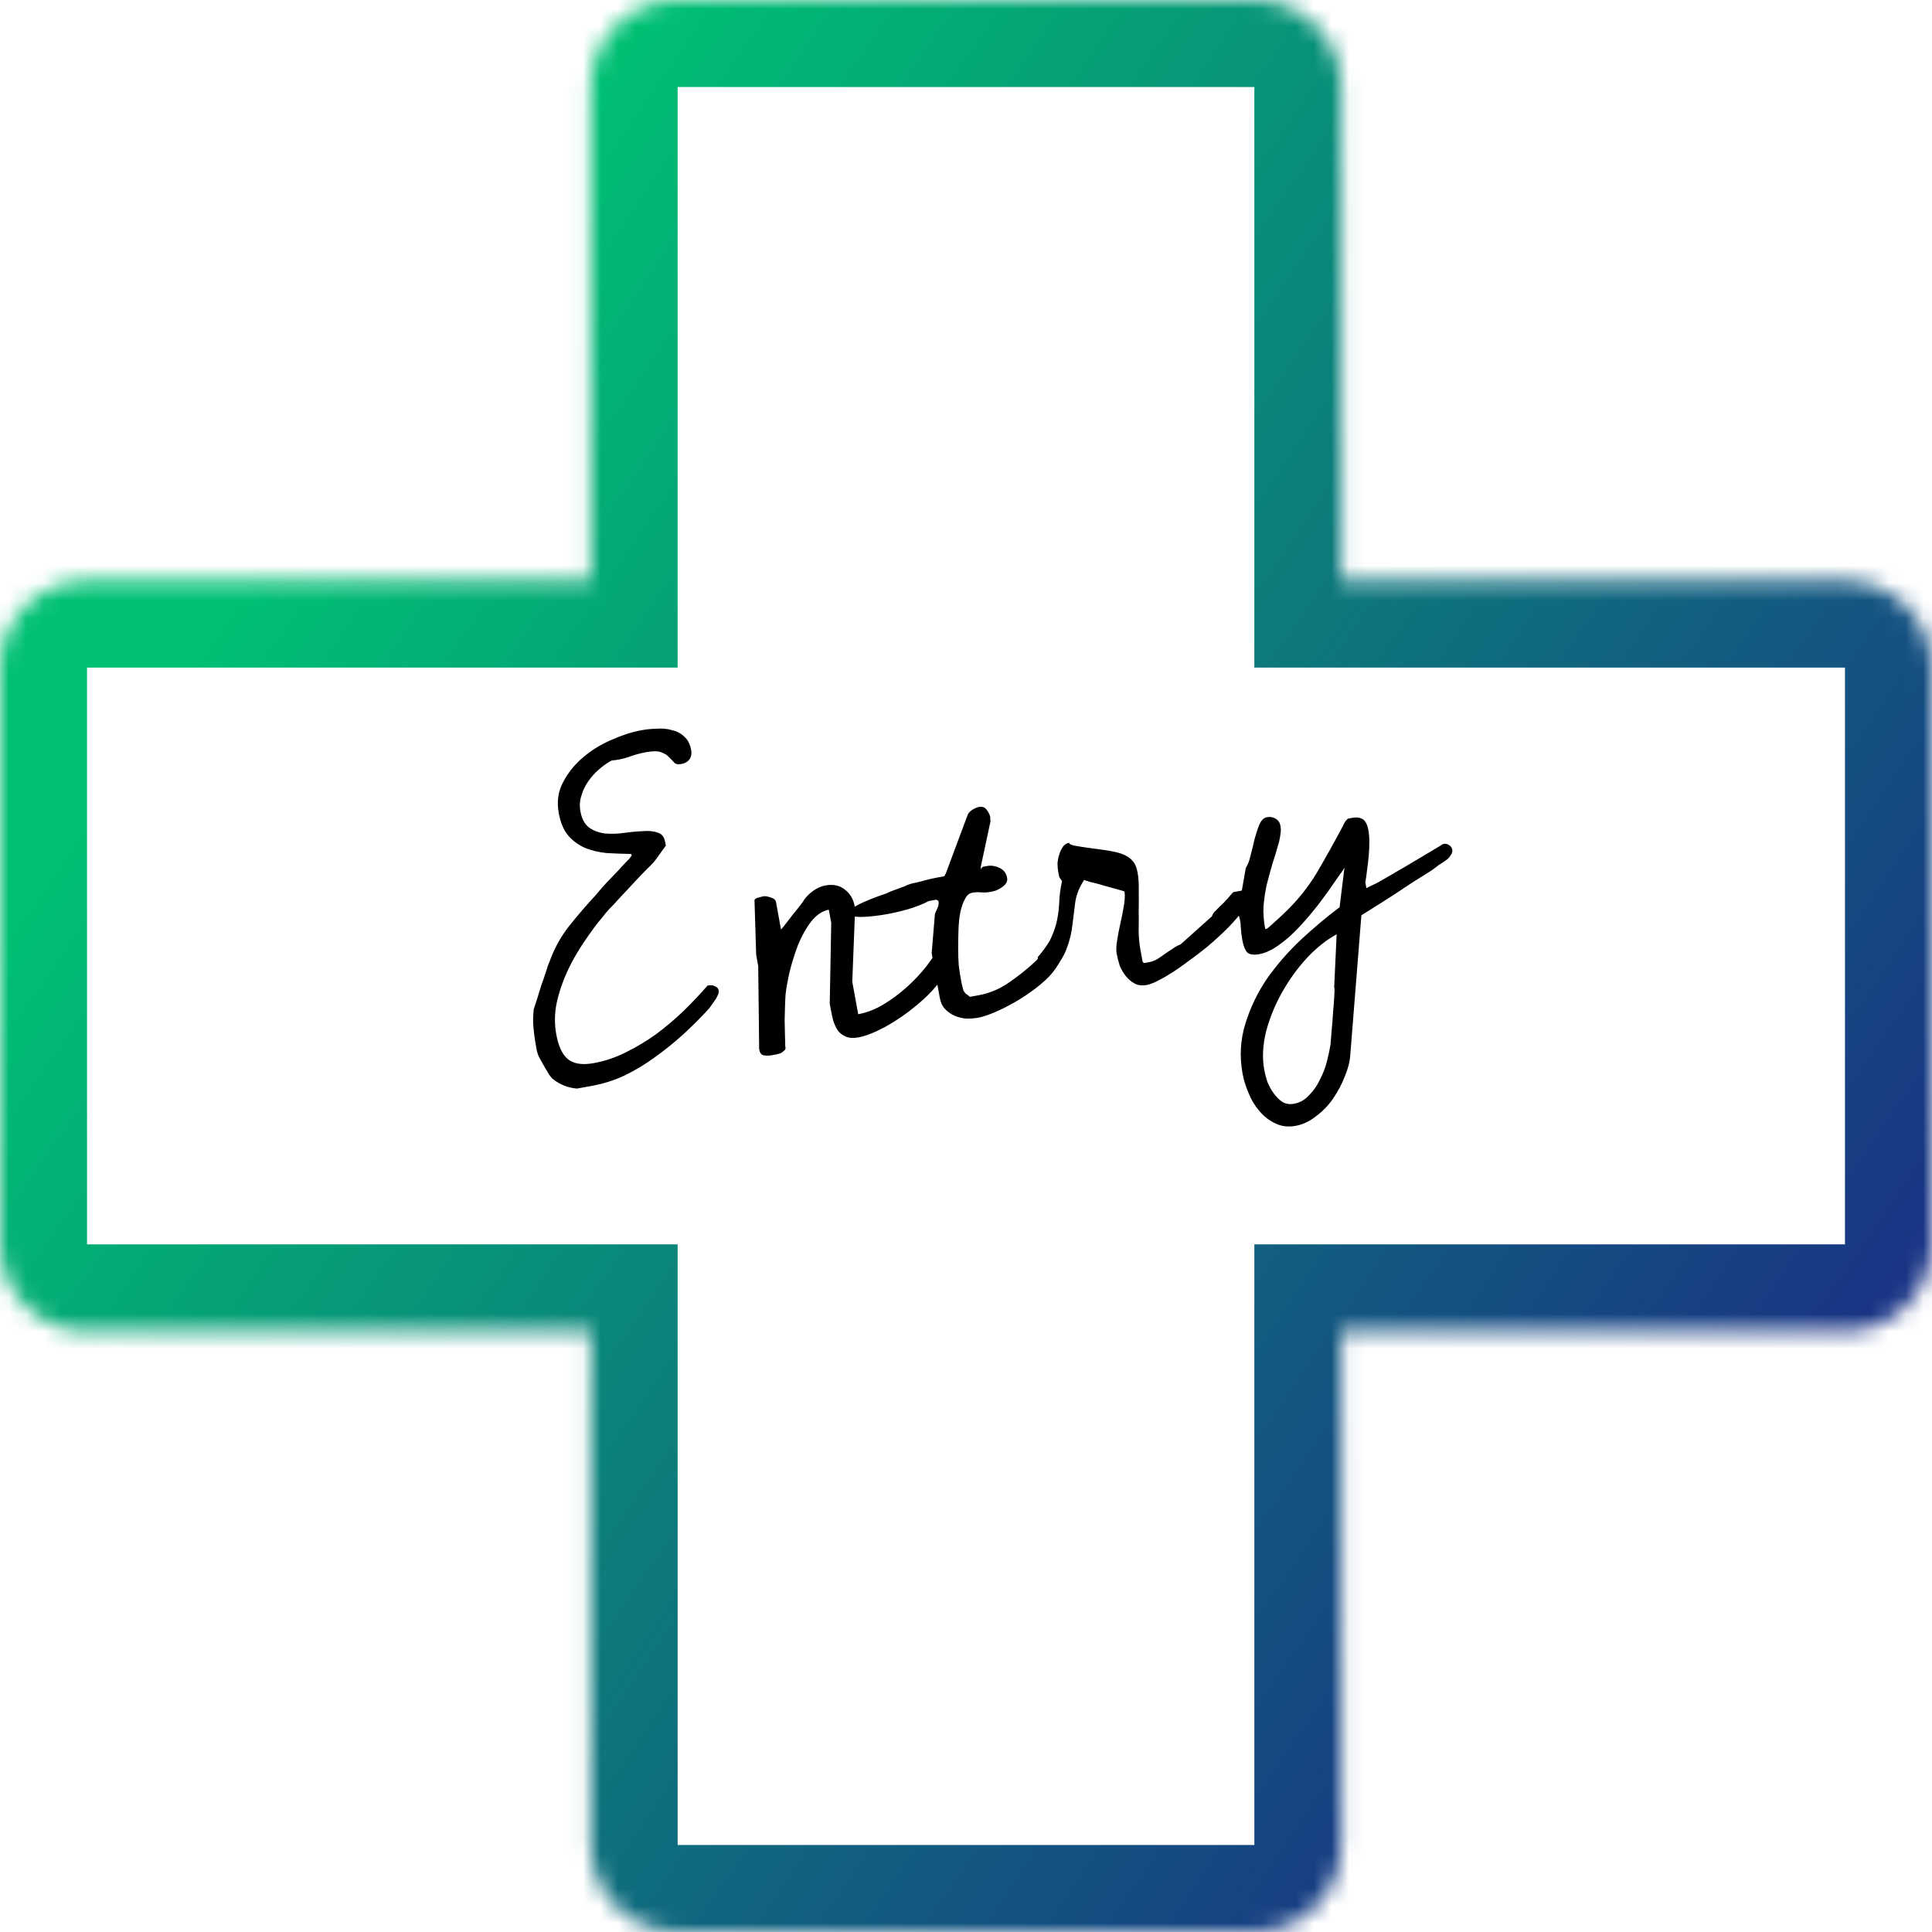<svg width="111" height="111" viewBox="0 0 111 111" fill="none" xmlns="http://www.w3.org/2000/svg">
<path d="M71.39 61.688C71.208 60.689 71.264 59.726 71.556 58.8C71.835 57.891 72.25 57.029 72.801 56.215C73.37 55.413 74.02 54.667 74.753 53.978C75.501 53.286 76.238 52.668 76.964 52.123L77.243 49.857C77.183 49.963 77.057 50.145 76.866 50.402C76.69 50.656 76.501 50.929 76.3 51.219C76.096 51.495 75.898 51.761 75.707 52.018C75.512 52.26 75.376 52.428 75.298 52.521C75.141 52.708 74.951 52.926 74.725 53.173C74.501 53.42 74.251 53.664 73.977 53.905C73.716 54.127 73.443 54.327 73.157 54.506C72.87 54.67 72.603 54.774 72.357 54.819C72.019 54.88 71.782 54.844 71.646 54.71C71.523 54.557 71.434 54.327 71.378 54.02C71.333 53.774 71.302 53.517 71.285 53.251C71.284 52.981 71.229 52.721 71.12 52.471L71.575 49.863C71.688 49.699 71.78 49.46 71.85 49.146C71.935 48.829 72.012 48.513 72.082 48.198C72.168 47.881 72.26 47.602 72.359 47.362C72.474 47.119 72.615 46.982 72.784 46.951C72.969 46.918 73.132 46.943 73.275 47.029C73.433 47.111 73.53 47.252 73.566 47.452C73.594 47.606 73.596 47.748 73.573 47.88C73.561 47.993 73.534 48.149 73.491 48.347C73.367 48.799 73.238 49.227 73.105 49.632C72.988 50.035 72.878 50.436 72.776 50.836C72.689 51.233 72.629 51.641 72.594 52.06C72.571 52.461 72.603 52.9 72.69 53.376L72.782 53.36C72.782 53.36 72.824 53.328 72.908 53.265C72.989 53.187 73.078 53.107 73.174 53.026C73.283 52.927 73.392 52.828 73.501 52.729C73.61 52.629 73.705 52.541 73.786 52.462C74.531 51.755 75.159 50.974 75.671 50.119C76.18 49.248 76.677 48.356 77.162 47.442C77.206 47.338 77.248 47.259 77.285 47.205C77.323 47.15 77.356 47.113 77.384 47.092C77.409 47.055 77.445 47.033 77.491 47.025C77.537 47.016 77.606 47.004 77.698 46.987C77.913 46.948 78.091 46.963 78.231 47.033C78.383 47.085 78.501 47.254 78.585 47.54C78.637 47.737 78.666 47.986 78.673 48.287C78.677 48.572 78.666 48.86 78.639 49.15C78.613 49.441 78.579 49.733 78.537 50.027C78.507 50.302 78.476 50.522 78.442 50.687L78.505 51.033C78.533 51.012 78.598 50.976 78.7 50.926C78.818 50.873 78.898 50.834 78.941 50.811C79.031 50.778 79.269 50.648 79.656 50.419C80.043 50.189 80.46 49.947 80.906 49.691C81.364 49.417 81.787 49.166 82.174 48.937C82.561 48.707 82.804 48.56 82.903 48.494L82.95 48.486C83.057 48.466 83.156 48.488 83.247 48.551C83.353 48.611 83.416 48.695 83.436 48.802C83.455 48.91 83.434 49.009 83.371 49.1C83.323 49.188 83.259 49.271 83.178 49.35C83.094 49.412 83.003 49.477 82.903 49.542C82.804 49.608 82.719 49.663 82.648 49.708C82.551 49.789 82.411 49.894 82.228 50.022C82.042 50.136 81.829 50.27 81.587 50.425C81.358 50.562 81.116 50.717 80.862 50.89C80.607 51.064 80.359 51.228 80.117 51.383C79.534 51.759 78.901 52.16 78.216 52.586L77.578 60.611C77.553 60.996 77.446 61.413 77.258 61.86C77.084 62.305 76.859 62.727 76.583 63.126C76.306 63.526 75.978 63.864 75.599 64.139C75.239 64.427 74.851 64.608 74.436 64.684C74.005 64.762 73.616 64.714 73.266 64.539C72.92 64.38 72.614 64.142 72.35 63.824C72.089 63.523 71.883 63.179 71.734 62.793C71.569 62.41 71.454 62.042 71.39 61.688ZM72.635 61.462C72.672 61.662 72.728 61.882 72.803 62.122C72.894 62.36 73.014 62.584 73.164 62.795C73.313 63.006 73.479 63.175 73.66 63.3C73.857 63.423 74.087 63.461 74.348 63.413C74.686 63.352 74.974 63.188 75.212 62.923C75.467 62.67 75.675 62.37 75.834 62.024C76.012 61.69 76.147 61.34 76.239 60.973C76.331 60.607 76.4 60.285 76.444 60.007C76.457 59.814 76.479 59.54 76.509 59.185C76.543 58.846 76.569 58.508 76.587 58.171C76.621 57.831 76.644 57.525 76.658 57.252C76.675 56.995 76.679 56.844 76.671 56.798L76.654 56.705L76.795 53.678C76.216 53.99 75.647 54.443 75.088 55.037C74.544 55.628 74.069 56.286 73.66 57.011C73.252 57.737 72.945 58.491 72.738 59.275C72.547 60.057 72.512 60.785 72.635 61.462Z" fill="black"/>
<path d="M59.62 54.99C59.991 54.589 60.249 54.217 60.393 53.873C60.553 53.526 60.666 53.188 60.733 52.858C60.8 52.528 60.841 52.187 60.857 51.835C60.869 51.468 60.922 51.061 61.016 50.615C60.935 50.519 60.88 50.434 60.85 50.359C60.834 50.267 60.814 50.16 60.792 50.037C60.769 49.914 60.758 49.765 60.758 49.59C60.773 49.413 60.807 49.248 60.859 49.095C60.908 48.928 60.976 48.78 61.064 48.653C61.152 48.526 61.273 48.448 61.427 48.42C61.423 48.485 61.52 48.538 61.718 48.582C61.932 48.622 62.186 48.663 62.479 48.706C62.788 48.745 63.114 48.789 63.456 48.838C63.798 48.886 64.104 48.95 64.372 49.028C64.677 49.132 64.9 49.266 65.041 49.431C65.195 49.578 65.301 49.812 65.359 50.135C65.413 50.427 65.434 50.765 65.424 51.148C65.43 51.528 65.429 51.917 65.422 52.315C65.428 52.696 65.427 53.085 65.42 53.483C65.426 53.863 65.457 54.207 65.512 54.514L65.621 55.114C65.631 55.255 65.676 55.326 65.756 55.328C65.848 55.311 65.932 55.296 66.009 55.282C66.194 55.248 66.357 55.187 66.5 55.097C66.642 55.008 66.784 54.911 66.923 54.806C67.078 54.698 67.227 54.6 67.37 54.51C67.51 54.406 67.661 54.322 67.825 54.261L69.627 52.647C69.669 52.528 69.731 52.429 69.812 52.351C69.906 52.255 69.993 52.167 70.074 52.089C70.211 51.969 70.372 51.805 70.556 51.596C70.647 51.485 70.746 51.371 70.852 51.257L71.544 51.131C71.59 51.123 71.629 51.163 71.661 51.253C71.693 51.342 71.713 51.41 71.722 51.456C71.755 51.641 71.667 51.895 71.456 52.219C71.245 52.543 70.958 52.889 70.596 53.257C70.234 53.624 69.826 54 69.372 54.385C68.915 54.754 68.461 55.098 68.011 55.418C67.577 55.735 67.164 56.001 66.774 56.215C66.4 56.426 66.105 56.551 65.89 56.59C65.613 56.64 65.377 56.611 65.183 56.504C64.989 56.396 64.82 56.252 64.676 56.072C64.532 55.892 64.416 55.69 64.328 55.468C64.252 55.228 64.194 54.992 64.152 54.762C64.121 54.593 64.132 54.345 64.183 54.018C64.235 53.691 64.301 53.353 64.38 53.005C64.46 52.657 64.526 52.32 64.578 51.992C64.629 51.666 64.638 51.41 64.605 51.225C64.602 51.21 64.475 51.169 64.225 51.104C63.991 51.035 63.731 50.963 63.448 50.888C63.161 50.797 62.894 50.726 62.647 50.676C62.412 50.608 62.293 50.566 62.291 50.55C62.017 50.965 61.847 51.385 61.781 51.81C61.731 52.232 61.675 52.671 61.615 53.127C61.571 53.579 61.457 54.045 61.274 54.523C61.106 54.998 60.76 55.498 60.236 56.022C60.221 56.024 60.188 56.022 60.139 56.015C60.075 56.011 60.014 55.982 59.957 55.929C59.882 55.864 59.816 55.764 59.76 55.632C59.701 55.483 59.655 55.27 59.62 54.99Z" fill="black"/>
<path d="M53.714 52.514C53.734 52.447 53.779 52.344 53.849 52.204C53.916 52.049 53.941 51.925 53.924 51.833L53.911 51.764C53.909 51.748 53.891 51.736 53.857 51.726C53.821 51.701 53.795 51.69 53.779 51.693L53.364 51.768C52.987 51.964 52.556 52.129 52.073 52.265C51.574 52.403 51.093 52.507 50.629 52.575C50.149 52.646 49.735 52.682 49.386 52.682C49.033 52.666 48.818 52.618 48.74 52.537C48.661 52.456 48.757 52.328 49.027 52.151C49.294 51.96 49.822 51.721 50.612 51.435C50.658 51.426 50.763 51.391 50.926 51.33C51.072 51.256 51.241 51.185 51.436 51.118C51.615 51.054 51.786 50.991 51.949 50.929C52.11 50.852 52.213 50.81 52.26 50.801C52.318 50.775 52.447 50.743 52.647 50.707C52.844 50.656 53.041 50.604 53.239 50.552C53.451 50.498 53.649 50.454 53.834 50.42C54.034 50.384 54.172 50.359 54.249 50.345L54.339 50.185L55.589 46.837C55.63 46.719 55.723 46.615 55.865 46.525C56.023 46.433 56.148 46.378 56.241 46.362C56.44 46.325 56.594 46.385 56.702 46.54C56.806 46.68 56.873 46.826 56.901 46.98C56.904 46.995 56.899 47.012 56.886 47.03C56.889 47.046 56.892 47.061 56.895 47.077L56.911 47.169L56.345 49.821L56.37 49.959C56.384 49.861 56.43 49.805 56.507 49.791C56.599 49.774 56.668 49.762 56.714 49.754C56.945 49.712 57.182 49.748 57.425 49.862C57.668 49.977 57.813 50.165 57.861 50.426C57.883 50.549 57.863 50.656 57.8 50.747C57.737 50.838 57.656 50.916 57.557 50.982C57.458 51.048 57.349 51.107 57.232 51.16C57.112 51.198 57.006 51.225 56.913 51.242C56.729 51.275 56.548 51.285 56.37 51.269C56.208 51.251 56.035 51.259 55.85 51.292C55.681 51.323 55.544 51.443 55.44 51.653C55.332 51.847 55.243 52.101 55.173 52.416C55.116 52.712 55.081 53.044 55.069 53.411C55.056 53.779 55.05 54.138 55.05 54.487C55.05 54.836 55.061 55.16 55.083 55.458C55.121 55.752 55.154 55.977 55.182 56.13C55.193 56.192 55.215 56.315 55.249 56.499C55.298 56.681 55.328 56.803 55.339 56.864C55.371 56.954 55.425 57.031 55.5 57.097C55.573 57.147 55.647 57.205 55.722 57.271L56.253 57.174C56.868 57.063 57.45 56.814 57.999 56.428C58.564 56.04 59.083 55.62 59.557 55.168C59.585 55.147 59.641 55.066 59.727 54.923C59.824 54.762 59.931 54.608 60.047 54.46C60.16 54.296 60.261 54.151 60.349 54.024C60.453 53.894 60.527 53.825 60.574 53.816C60.681 53.797 60.791 53.832 60.903 53.923C61.014 54.014 61.081 54.121 61.104 54.244C61.157 54.536 61.101 54.84 60.936 55.156C60.786 55.469 60.573 55.778 60.295 56.082C60.014 56.372 59.684 56.654 59.305 56.929C58.926 57.205 58.542 57.449 58.152 57.663C57.778 57.874 57.413 58.051 57.058 58.195C56.718 58.337 56.433 58.428 56.203 58.47C55.987 58.509 55.76 58.526 55.521 58.522C55.279 58.503 55.055 58.448 54.848 58.359C54.642 58.269 54.46 58.144 54.303 57.981C54.147 57.819 54.043 57.6 53.993 57.323L53.528 54.764L53.714 52.514Z" fill="black"/>
<path d="M43.616 60.258L43.562 55.503L43.445 54.858L43.348 51.707C43.383 51.637 43.462 51.591 43.585 51.568C43.705 51.531 43.788 51.508 43.835 51.499C43.958 51.477 44.104 51.498 44.275 51.562C44.458 51.608 44.562 51.7 44.587 51.839L44.872 53.407C44.925 53.35 45.016 53.238 45.145 53.072C45.273 52.905 45.408 52.73 45.549 52.545C45.706 52.358 45.848 52.181 45.977 52.015C46.106 51.849 46.187 51.731 46.222 51.661C46.363 51.476 46.539 51.309 46.751 51.16C46.977 51.007 47.198 50.912 47.413 50.873C47.859 50.791 48.23 50.867 48.526 51.099C48.838 51.328 49.033 51.658 49.111 52.089C49.117 52.119 49.113 52.144 49.1 52.162C49.1 52.162 49.103 52.177 49.109 52.208L49.126 52.3L48.966 56.403L49.306 58.27C49.782 58.184 50.258 58.002 50.731 57.725C51.218 57.431 51.672 57.094 52.096 56.715C52.52 56.336 52.905 55.925 53.253 55.48C53.598 55.021 53.893 54.586 54.136 54.176L54.228 54.16C54.336 54.14 54.427 54.163 54.503 54.229C54.591 54.276 54.645 54.354 54.664 54.462C54.725 54.8 54.672 55.159 54.503 55.539C54.346 55.901 54.118 56.26 53.817 56.617C53.532 56.97 53.183 57.32 52.769 57.665C52.371 58.007 51.965 58.311 51.553 58.577C51.156 58.839 50.76 59.062 50.364 59.245C49.969 59.428 49.625 59.547 49.333 59.6C49.041 59.653 48.8 59.641 48.612 59.564C48.423 59.487 48.267 59.372 48.144 59.22C48.034 59.05 47.944 58.859 47.874 58.65C47.819 58.438 47.77 58.208 47.725 57.962L47.671 57.663L47.757 53.026L47.618 52.264C47.249 52.332 46.91 52.56 46.6 52.95C46.305 53.337 46.053 53.788 45.845 54.302C45.652 54.814 45.491 55.327 45.363 55.843C45.249 56.356 45.175 56.774 45.138 57.099C45.127 57.212 45.116 57.412 45.105 57.7C45.094 57.988 45.085 58.291 45.08 58.61C45.089 58.926 45.096 59.226 45.1 59.511C45.105 59.797 45.11 60.002 45.117 60.128C45.149 60.217 45.131 60.292 45.063 60.352C45.01 60.409 44.94 60.462 44.853 60.509C44.764 60.541 44.665 60.567 44.558 60.587C44.465 60.604 44.389 60.618 44.327 60.629C44.189 60.654 44.046 60.656 43.899 60.635C43.753 60.614 43.662 60.511 43.629 60.327L43.616 60.258Z" fill="black"/>
<path d="M31.73 61.966C31.691 61.925 31.63 61.849 31.546 61.737C31.474 61.608 31.394 61.471 31.305 61.329C31.212 61.171 31.131 61.027 31.059 60.897C30.988 60.767 30.938 60.665 30.909 60.591C30.909 60.591 30.888 60.523 30.848 60.388C30.82 60.234 30.797 60.111 30.781 60.019C30.722 59.696 30.677 59.362 30.646 59.019C30.616 58.675 30.623 58.324 30.67 57.966C30.702 57.881 30.758 57.712 30.839 57.459C30.918 57.191 31.002 56.913 31.093 56.627C31.199 56.337 31.293 56.066 31.374 55.813C31.452 55.545 31.515 55.367 31.563 55.279C31.824 54.532 32.199 53.845 32.688 53.216C33.193 52.584 33.711 51.982 34.242 51.409C34.295 51.352 34.406 51.22 34.575 51.015C34.76 50.807 34.966 50.587 35.194 50.355C35.421 50.123 35.628 49.903 35.812 49.694C36.012 49.483 36.132 49.358 36.173 49.319C36.185 49.301 36.204 49.274 36.229 49.237C36.254 49.201 36.275 49.181 36.29 49.179L36.278 49.109L36.269 49.063C35.791 49.055 35.319 49.037 34.854 49.011C34.401 48.966 33.986 48.867 33.609 48.713C33.229 48.544 32.908 48.309 32.647 48.007C32.383 47.689 32.202 47.262 32.104 46.724C31.984 46.063 32.066 45.468 32.351 44.94C32.633 44.396 33.016 43.922 33.498 43.516C33.993 43.093 34.543 42.755 35.148 42.502C35.75 42.233 36.32 42.05 36.858 41.953C37.135 41.902 37.424 41.874 37.724 41.867C38.037 41.842 38.328 41.868 38.596 41.946C38.877 42.007 39.114 42.13 39.307 42.317C39.512 42.486 39.647 42.748 39.711 43.102C39.751 43.317 39.712 43.498 39.596 43.647C39.493 43.776 39.341 43.86 39.141 43.896C38.957 43.929 38.825 43.906 38.747 43.825C38.666 43.728 38.568 43.627 38.454 43.521C38.352 43.396 38.199 43.297 37.995 43.223C37.806 43.146 37.512 43.144 37.112 43.217C36.774 43.278 36.441 43.37 36.114 43.493C35.8 43.598 35.478 43.665 35.15 43.693C34.902 43.817 34.656 43.989 34.41 44.208C34.176 44.409 33.972 44.637 33.795 44.892C33.619 45.146 33.487 45.424 33.399 45.726C33.308 46.012 33.291 46.309 33.347 46.617C33.425 47.047 33.593 47.358 33.85 47.55C34.104 47.726 34.403 47.838 34.745 47.887C35.1 47.918 35.463 47.907 35.835 47.856C36.222 47.801 36.581 47.768 36.913 47.755C37.257 47.724 37.547 47.751 37.785 47.835C38.02 47.903 38.163 48.084 38.217 48.376L38.254 48.583L37.684 49.378C37.621 49.469 37.502 49.601 37.328 49.776C37.166 49.933 36.985 50.116 36.785 50.327C36.597 50.52 36.391 50.74 36.166 50.988C35.954 51.217 35.748 51.437 35.548 51.648C35.363 51.856 35.184 52.048 35.009 52.222C34.85 52.394 34.739 52.526 34.676 52.617C34.31 53.048 33.946 53.535 33.584 54.078C33.219 54.605 32.893 55.172 32.607 55.78C32.333 56.37 32.126 56.979 31.986 57.608C31.859 58.218 31.85 58.824 31.959 59.423C32.087 60.13 32.318 60.612 32.651 60.87C32.983 61.127 33.472 61.197 34.118 61.079C34.748 60.965 35.362 60.758 35.959 60.459C36.571 60.157 37.158 59.804 37.719 59.4C38.279 58.981 38.801 58.537 39.288 58.067C39.786 57.579 40.239 57.1 40.646 56.629L40.738 56.612C40.861 56.59 40.976 56.609 41.082 56.669C41.201 56.711 41.271 56.793 41.294 56.916C41.308 56.993 41.28 57.101 41.21 57.241C41.153 57.363 41.078 57.479 40.988 57.591C40.912 57.7 40.843 57.8 40.78 57.891C40.714 57.966 40.682 58.004 40.682 58.004C40.244 58.481 39.767 58.957 39.25 59.432C38.745 59.889 38.212 60.319 37.65 60.723C37.104 61.124 36.525 61.476 35.912 61.777C35.313 62.061 34.682 62.263 34.022 62.383C33.96 62.394 33.814 62.421 33.583 62.463C33.353 62.505 33.207 62.531 33.145 62.542C32.613 62.496 32.141 62.304 31.73 61.966Z" fill="black"/>
<mask id="path-6-inside-1_303_278" fill="white">
<path d="M72.067 0C74.829 9.1551e-06 77.067 2.239 77.067 5V33.357H106C108.761 33.357 111 35.596 111 38.357V71.492C111 74.254 108.761 76.492 106 76.492H77.067V106C77.067 108.761 74.829 111 72.067 111H38.933C36.171 111 33.933 108.761 33.933 106V76.492H5C2.239 76.492 0 74.254 0 71.492V38.357C4.62647e-05 35.596 2.239 33.357 5 33.357H33.933V5C33.933 2.239 36.171 1.43432e-05 38.933 0H72.067Z"/>
</mask>
<path d="M72.067 0L72.067 -5H72.067V0ZM77.067 33.357H72.067V38.357H77.067V33.357ZM111 38.357H116V38.357L111 38.357ZM77.067 76.492V71.492H72.067V76.492H77.067ZM72.067 111V116H72.067L72.067 111ZM38.933 111L38.933 116H38.933V111ZM33.933 76.492H38.933V71.492H33.933V76.492ZM0 38.357L-5 38.357V38.357H0ZM33.933 33.357V38.357H38.933V33.357H33.933ZM38.933 0V-5H38.933L38.933 0ZM72.067 0L72.067 5H72.067H77.067H82.067C82.067 -0.523 77.59 -5 72.067 -5L72.067 0ZM77.067 5H72.067V33.357H77.067H82.067V5H77.067ZM77.067 33.357V38.357H106V33.357V28.357H77.067V33.357ZM106 33.357V38.357V38.358L111 38.357L116 38.357C116 32.835 111.523 28.357 106 28.357V33.357ZM111 38.357H106V71.492H111H116V38.357H111ZM111 71.492H106V76.492V81.492C111.523 81.492 116 77.015 116 71.492H111ZM106 76.492V71.492H77.067V76.492V81.492H106V76.492ZM77.067 76.492H72.067V106H77.067H82.067V76.492H77.067ZM77.067 106H72.067H72.067L72.067 111L72.067 116C77.59 116 82.067 111.523 82.067 106H77.067ZM72.067 111V106H38.933V111V116H72.067V111ZM38.933 111L38.933 106H38.933H33.933H28.933C28.933 111.523 33.41 116 38.933 116L38.933 111ZM33.933 106H38.933V76.492H33.933H28.933V106H33.933ZM33.933 76.492V71.492H5V76.492V81.492H33.933V76.492ZM5 76.492V71.492H0H-5C-5 77.015 -0.523 81.492 5 81.492V76.492ZM0 71.492H5V38.357H0H-5V71.492H0ZM0 38.357L5 38.358V38.357V33.357V28.357C-0.523 28.357 -5 32.835 -5 38.357L0 38.357ZM5 33.357V38.357H33.933V33.357V28.357H5V33.357ZM33.933 33.357H38.933V5H33.933H28.933V33.357H33.933ZM33.933 5H38.933H38.933L38.933 0L38.933 -5C33.41 -5 28.933 -0.523 28.933 5H33.933ZM38.933 0V5H72.067V0V-5H38.933V0Z" fill="url(#paint0_linear_303_278)" mask="url(#path-6-inside-1_303_278)"/>
<defs>
<linearGradient id="paint0_linear_303_278" x1="5.733" y1="45.51" x2="101.29" y2="110.942" gradientUnits="userSpaceOnUse">
<stop stop-color="#00C073"/>
<stop offset="1" stop-color="#1D2087"/>
</linearGradient>
</defs>
</svg>
